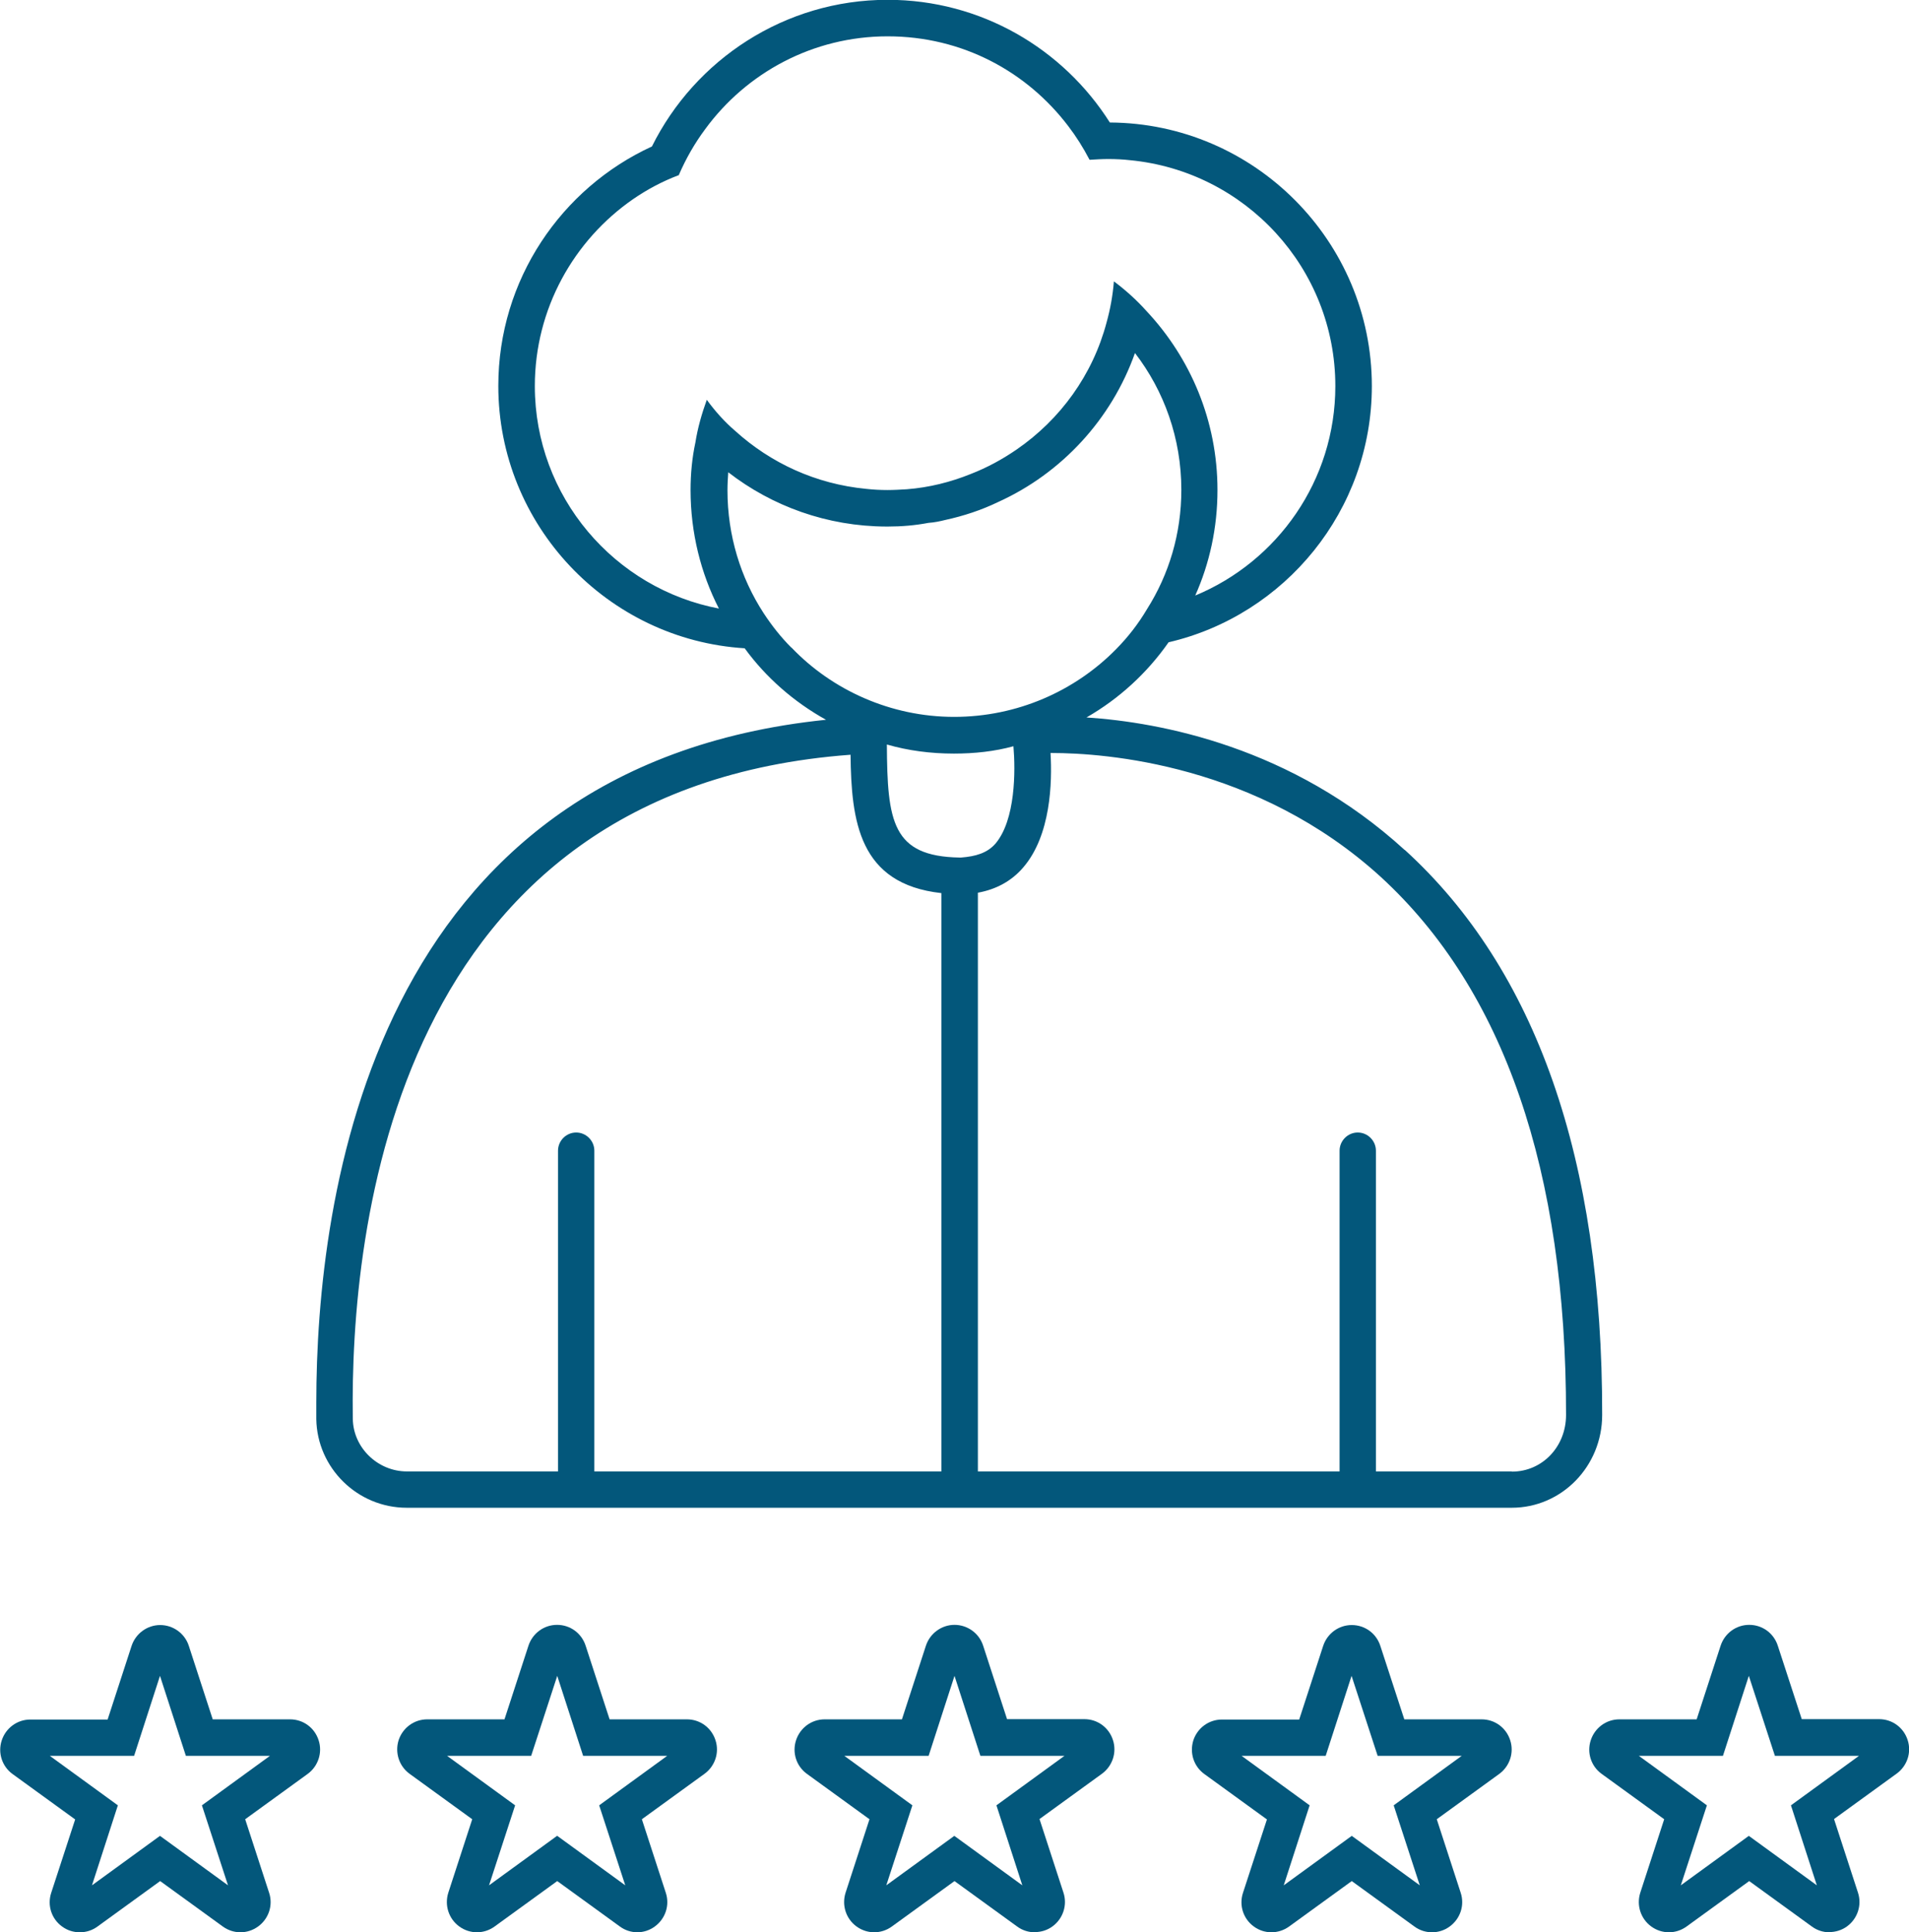 <?xml version="1.0" encoding="UTF-8"?> <svg xmlns="http://www.w3.org/2000/svg" id="Capa_2" data-name="Capa 2" viewBox="0 0 98.8 100"><defs><style> .cls-1 { fill: #03577b; } </style></defs><g id="Capa_1-2" data-name="Capa 1"><g><path class="cls-1" d="M72.7,43.99c-5.84-5.34-12.65-6.61-16.47-6.86,1.68-.96,3.14-2.3,4.25-3.89,6.02-1.4,10.52-6.82,10.52-13.26,0-7.5-6.08-13.6-13.56-13.64-2.42-3.82-6.67-6.35-11.5-6.35-5.33,0-9.97,3.1-12.2,7.59-4.68,2.15-7.95,6.89-7.95,12.39,0,7.21,5.65,13.14,12.75,13.58,1.1,1.51,2.55,2.78,4.21,3.7-23.55,2.42-26.38,24.74-26.38,35.34v.85c.04,2.53,2.13,4.59,4.68,4.59h57.19c2.59,0,4.68-2.15,4.68-4.8.02-13.22-3.42-23.06-10.22-29.25ZM37.24,31.5c-5.44-1.02-9.56-5.8-9.56-11.52,0-4,2.02-7.55,5.08-9.67.74-.51,1.53-.93,2.38-1.25v-.02c.36-.83.81-1.62,1.36-2.36,2.13-2.91,5.57-4.8,9.44-4.8s7.21,1.83,9.35,4.65c.42.55.77,1.11,1.1,1.74.32-.02.64-.04.98-.04.38,0,.76.02,1.11.06,5.97.57,10.63,5.59,10.63,11.69,0,4.89-3,9.08-7.25,10.84.74-1.66,1.15-3.51,1.15-5.46,0-3.59-1.4-6.84-3.68-9.27-.51-.57-1.08-1.08-1.68-1.53-.06.74-.19,1.45-.38,2.13-.72,2.72-2.4,5.02-4.65,6.57-.74.51-1.53.94-2.38,1.27-1.04.42-2.15.7-3.31.79-.34.02-.66.04-1,.04-.38,0-.74-.02-1.1-.06-2.61-.25-4.95-1.34-6.78-3-.55-.47-1.04-1.02-1.47-1.61-.26.72-.47,1.45-.59,2.21-.17.79-.25,1.62-.25,2.46,0,2.21.53,4.31,1.47,6.14ZM40.96,33.52c-.55-.55-1.02-1.15-1.44-1.79-1.19-1.83-1.87-4.02-1.87-6.36,0-.32.02-.62.04-.93,2.27,1.76,5.12,2.8,8.18,2.81h.08c.72,0,1.42-.06,2.1-.19.3-.02.59-.08.87-.15.96-.21,1.87-.51,2.74-.93,3.29-1.49,5.87-4.29,7.08-7.71,1.51,1.96,2.4,4.42,2.4,7.08,0,2.27-.64,4.38-1.78,6.18-.45.76-.98,1.44-1.59,2.06-2.13,2.17-5.12,3.51-8.39,3.51s-6.31-1.38-8.42-3.59ZM48.72,76.15h-17.96v-16.6c0-.51-.42-.94-.94-.94s-.94.43-.94.94v16.6h-7.82c-1.51,0-2.78-1.23-2.8-2.72-.15-9.82,2.12-32.62,25.76-34.37.04,3.42.42,6.69,4.7,7.16v29.93ZM49.66,44.38c-3.48-.06-3.74-1.85-3.76-5.85,1.11.32,2.27.47,3.47.47,1.06,0,2.1-.11,3.08-.38.11,1.27.11,3.81-.93,5.04-.43.49-1.02.66-1.78.72h-.09ZM78.24,76.15h-7.03v-16.6c0-.51-.42-.94-.94-.94s-.94.43-.94.94v16.6h-18.72v-29.95c.94-.17,1.74-.6,2.34-1.3,1.44-1.66,1.51-4.42,1.42-5.93h.06c2.76,0,10.63.57,17.04,6.42,6.36,5.84,9.59,15.2,9.58,27.84,0,1.64-1.23,2.93-2.8,2.93Z"></path><path class="cls-1" d="M4.12,100c-.32,0-.64-.1-.91-.3-.55-.4-.77-1.1-.56-1.74l1.24-3.8-3.24-2.35c-.55-.4-.77-1.1-.56-1.74.21-.64.8-1.08,1.48-1.08h4l1.24-3.81c.21-.64.81-1.08,1.48-1.08s1.27.43,1.48,1.07h0s1.24,3.81,1.24,3.81h4c.68,0,1.27.43,1.48,1.08.21.64-.02,1.34-.56,1.74l-3.24,2.35,1.24,3.81c.21.64-.02,1.34-.57,1.74-.55.4-1.28.4-1.83,0l-3.24-2.35-3.24,2.35c-.27.2-.59.3-.91.3ZM8.28,95.01l3.52,2.56-1.35-4.14,3.52-2.56h-4.35l-1.34-4.14-1.34,4.14H2.58l3.52,2.56-1.34,4.14,3.52-2.56Z"></path><path class="cls-1" d="M32.99,100c-.32,0-.64-.1-.91-.3l-3.24-2.35-3.24,2.35c-.55.4-1.28.4-1.83,0-.55-.4-.77-1.1-.57-1.74l1.24-3.81-3.24-2.35c-.55-.4-.77-1.1-.57-1.74.21-.64.8-1.08,1.48-1.08h4l1.24-3.81c.21-.64.8-1.08,1.48-1.08s1.27.43,1.48,1.08l1.24,3.81h4c.68,0,1.27.43,1.48,1.08.21.64-.02,1.34-.57,1.74l-3.24,2.35,1.24,3.81c.21.64-.02,1.34-.57,1.74-.27.2-.59.3-.91.3ZM28.84,95.01l3.52,2.56-1.35-4.14,3.52-2.56h-4.35l-1.34-4.14-1.35,4.14h-4.35l3.52,2.56-1.35,4.14,3.52-2.56ZM28.52,85.76h0s0,0,0,0Z"></path><path class="cls-1" d="M53.55,100c-.32,0-.64-.1-.91-.3l-3.24-2.35-3.24,2.35c-.55.4-1.28.4-1.83,0-.55-.4-.77-1.1-.57-1.74l1.24-3.81-3.24-2.35c-.55-.4-.77-1.1-.56-1.74.21-.64.8-1.08,1.48-1.08h4l1.24-3.81c.21-.64.81-1.08,1.48-1.08s1.27.43,1.48,1.07h0s1.24,3.81,1.24,3.81h4c.68,0,1.27.43,1.48,1.08.21.64-.02,1.34-.56,1.74l-3.24,2.35,1.24,3.81c.21.64-.02,1.34-.56,1.74-.27.2-.59.3-.91.3ZM43.7,90.87l3.52,2.56-1.35,4.14,3.52-2.56,3.52,2.56-1.34-4.14,3.52-2.56h-4.35l-1.34-4.14-1.34,4.14h-4.35Z"></path><path class="cls-1" d="M74.11,100c-.32,0-.64-.1-.91-.3l-3.24-2.35-3.24,2.35c-.55.4-1.29.4-1.83,0-.55-.4-.77-1.1-.56-1.74l1.24-3.8-3.24-2.35c-.55-.4-.77-1.09-.57-1.74.21-.64.8-1.08,1.48-1.08h4l1.24-3.81c.21-.64.8-1.08,1.48-1.08s1.27.43,1.48,1.08l1.24,3.8h4c.68,0,1.27.43,1.48,1.08.21.64-.02,1.34-.56,1.74l-3.24,2.35,1.24,3.81c.21.64-.02,1.34-.57,1.74-.27.2-.59.3-.91.3ZM64.26,90.87l3.52,2.56-1.34,4.14,3.52-2.56,3.52,2.56-1.35-4.14,3.52-2.56h-4.35l-1.35-4.14-1.34,4.14h-4.35Z"></path><path class="cls-1" d="M94.68,100c-.32,0-.64-.1-.91-.3l-3.24-2.35-3.24,2.35c-.55.4-1.28.4-1.83,0-.55-.4-.77-1.1-.57-1.74l1.24-3.81-3.24-2.35c-.55-.4-.77-1.1-.56-1.74.21-.64.8-1.08,1.48-1.08h4l1.24-3.81c.21-.64.8-1.08,1.48-1.08s1.27.43,1.48,1.08l1.24,3.8h4c.68,0,1.27.43,1.48,1.08.21.64-.02,1.34-.57,1.74l-3.24,2.35,1.24,3.81c.21.64-.02,1.34-.56,1.74-.27.2-.6.3-.92.3ZM84.82,90.87l3.52,2.56-1.35,4.14,3.52-2.56,3.52,2.56-1.34-4.14,3.52-2.56h-4.35l-1.35-4.14-1.34,4.14h-4.35Z"></path></g></g></svg> 